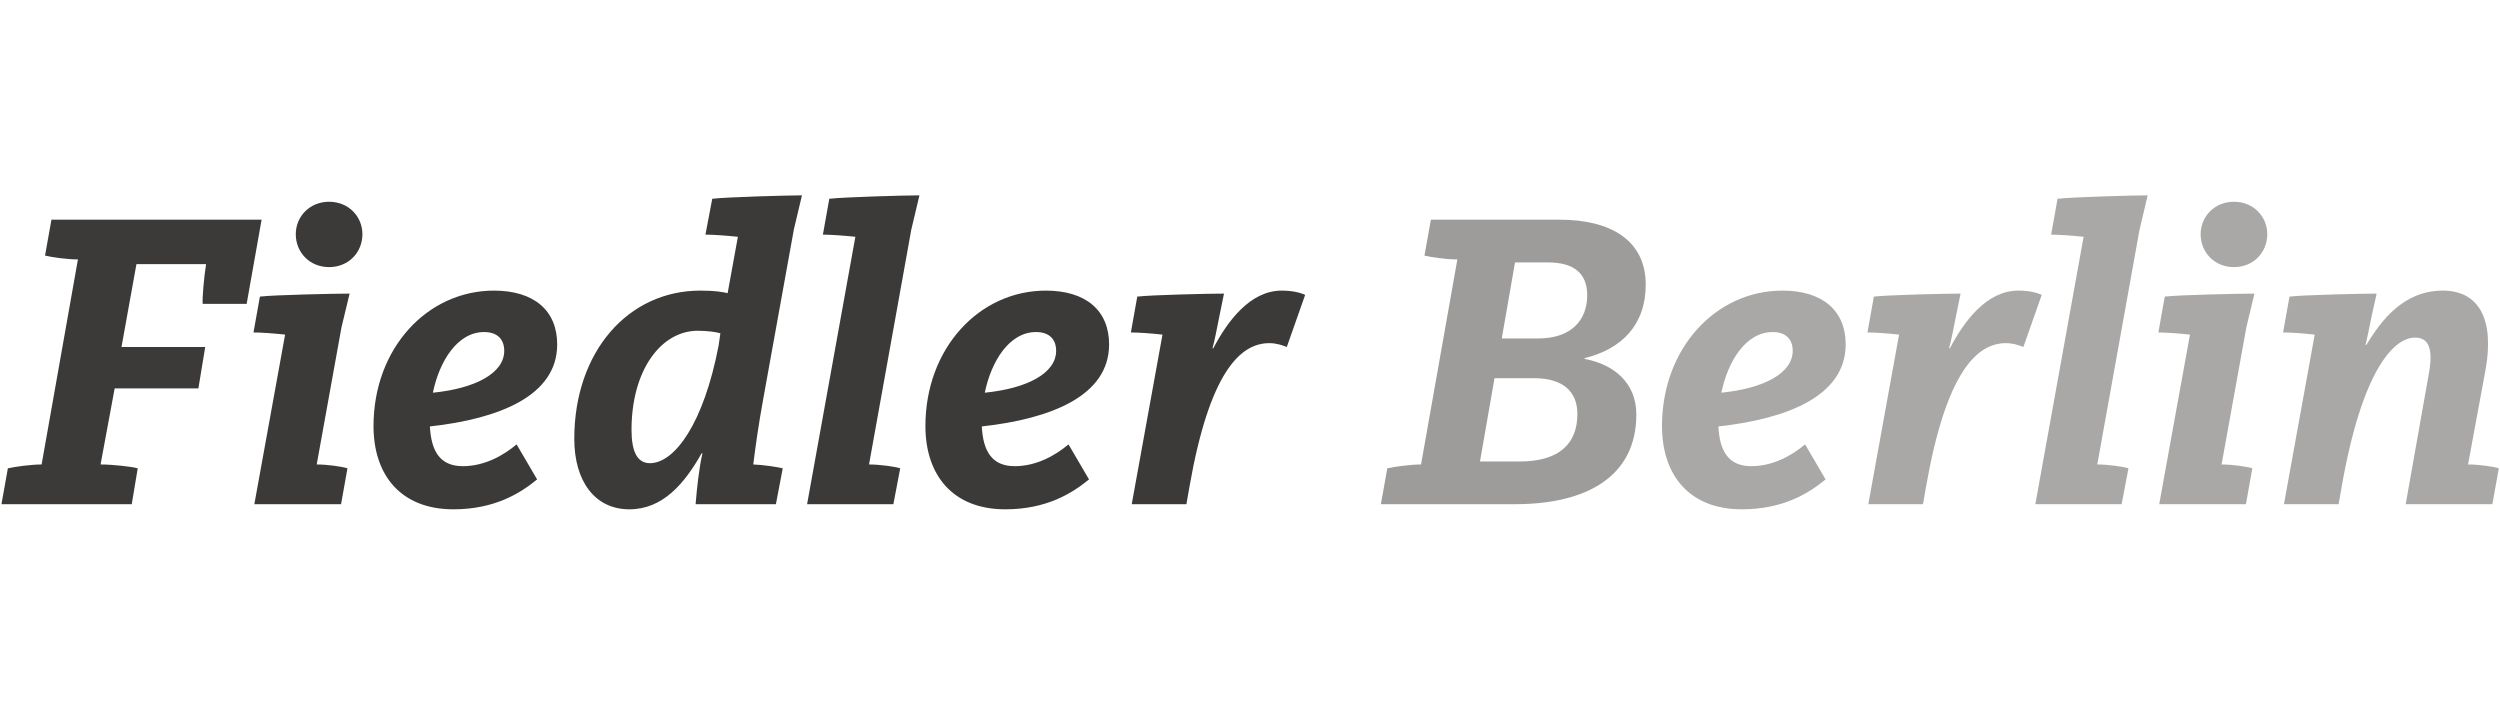 <?xml version="1.0" encoding="UTF-8" standalone="no"?>
<!DOCTYPE svg PUBLIC "-//W3C//DTD SVG 1.1//EN" "http://www.w3.org/Graphics/SVG/1.1/DTD/svg11.dtd">
<svg width="100%" height="100%" viewBox="0 0 1084 306" version="1.1" xmlns="http://www.w3.org/2000/svg" xmlns:xlink="http://www.w3.org/1999/xlink" xml:space="preserve" xmlns:serif="http://www.serif.com/" style="fill-rule:evenodd;clip-rule:evenodd;stroke-linejoin:round;stroke-miterlimit:2;">
    <g transform="matrix(1,0,0,1,0,14.765)">
        <g transform="matrix(4.41,0,0,4.41,755.277,69.938)">
            <path d="M0,30.87C4.074,30.87 6.594,29.274 8.232,27.93L6.216,24.486C4.914,25.578 3.066,26.628 0.924,26.628C-1.344,26.628 -2.184,25.116 -2.31,22.722C4.536,21.966 10.206,19.698 10.206,14.658C10.206,11.298 7.896,9.366 3.99,9.366C-2.562,9.366 -7.854,15.036 -7.854,22.68C-7.854,27.51 -5.166,30.87 0,30.87M3.024,13.44C4.326,13.44 4.998,14.154 4.998,15.288C4.998,17.472 2.184,18.984 -2.016,19.404C-1.386,16.338 0.378,13.44 3.024,13.44M12.431,30.366L17.807,30.366L18.101,28.686C20.075,17.388 23.099,14.532 25.955,14.532C26.669,14.532 27.257,14.742 27.677,14.91L29.483,9.786C28.937,9.534 28.139,9.366 27.173,9.366C24.065,9.366 21.839,12.39 20.453,15.036L20.369,15.036C20.579,14.322 20.831,12.978 21.041,11.928L21.503,9.66C20.117,9.66 14.447,9.786 12.977,9.954L12.347,13.482C13.103,13.482 14.279,13.566 15.455,13.692L12.431,30.366ZM28.854,30.366L37.338,30.366L38.01,26.838C37.506,26.67 35.994,26.46 34.944,26.46L39.102,3.36L39.9,0C38.514,0 32.508,0.168 31.038,0.336L30.408,3.864C31.164,3.864 32.382,3.948 33.6,4.074L28.854,30.366ZM41.033,30.366L49.559,30.366L50.189,26.838C49.685,26.67 48.215,26.46 47.165,26.46L49.601,12.978L50.399,9.66C49.013,9.66 43.049,9.786 41.579,9.954L40.949,13.482C41.705,13.482 42.881,13.566 44.057,13.692L41.033,30.366ZM48.383,7.056C50.315,7.056 51.659,5.586 51.659,3.822C51.659,2.1 50.315,0.63 48.383,0.63C46.451,0.63 45.107,2.1 45.107,3.822C45.107,5.586 46.451,7.056 48.383,7.056M53.297,30.366L58.673,30.366L58.967,28.686C60.983,17.178 64.091,13.986 66.191,13.986C67.535,13.986 67.955,15.078 67.577,17.346L65.267,30.366L73.793,30.366L74.423,26.838C73.961,26.67 72.449,26.46 71.399,26.46L73.121,17.136C74.003,12.222 72.491,9.366 68.921,9.366C64.973,9.366 62.789,12.432 61.403,14.7L61.319,14.7C61.403,14.448 61.865,12.18 61.907,11.928L62.411,9.66C61.025,9.66 55.313,9.786 53.843,9.954L53.213,13.482C53.969,13.482 55.145,13.566 56.321,13.692L53.297,30.366Z" style="fill:rgb(169,168,167);fill-rule:nonzero;"/>
        </g>
        <g transform="matrix(4.41,0,0,4.41,598.753,80.497)">
            <path d="M0,27.972L13.188,27.972C20.244,27.972 25.116,25.242 25.116,19.152C25.116,15.96 22.806,14.196 20.034,13.692L20.034,13.608C23.646,12.726 26.04,10.374 26.04,6.384C26.04,1.974 22.512,0 17.598,0L4.914,0L4.284,3.528C4.956,3.696 6.426,3.906 7.518,3.906L3.948,24.066C2.94,24.066 1.386,24.276 0.63,24.444L0,27.972ZM9.744,23.772L11.172,15.582L15.036,15.582C17.892,15.582 19.32,16.884 19.32,19.11C19.32,21.924 17.64,23.772 13.65,23.772L9.744,23.772ZM11.886,11.676L13.188,4.2L16.422,4.2C19.152,4.2 20.286,5.418 20.286,7.434C20.286,9.87 18.732,11.676 15.456,11.676L11.886,11.676Z" style="fill:rgb(157,156,155);fill-rule:nonzero;"/>
        </g>
        <g transform="matrix(4.41,0,0,4.41,0.633,72.161)">
            <path d="M0,29.862L12.81,29.862L13.398,26.334C12.81,26.166 10.92,25.956 9.744,25.956L11.13,18.48L19.362,18.48L20.034,14.406L11.802,14.406L13.272,6.258L20.118,6.258C19.908,7.602 19.74,9.534 19.782,10.164L24.108,10.164L25.578,1.89L4.914,1.89L4.284,5.418C4.956,5.586 6.468,5.796 7.518,5.796L3.948,25.956C2.94,25.956 1.386,26.166 0.63,26.334L0,29.862ZM24.864,29.862L33.39,29.862L34.02,26.334C33.516,26.166 32.046,25.956 30.996,25.956L33.432,12.474L34.23,9.156C32.844,9.156 26.88,9.282 25.41,9.45L24.78,12.978C25.536,12.978 26.712,13.062 27.888,13.188L24.864,29.862ZM32.214,6.552C34.146,6.552 35.49,5.082 35.49,3.318C35.49,1.596 34.146,0.126 32.214,0.126C30.282,0.126 28.938,1.596 28.938,3.318C28.938,5.082 30.282,6.552 32.214,6.552M44.435,30.366C48.509,30.366 51.029,28.77 52.667,27.426L50.651,23.982C49.349,25.074 47.501,26.124 45.359,26.124C43.091,26.124 42.251,24.612 42.125,22.218C48.971,21.462 54.641,19.194 54.641,14.154C54.641,10.794 52.331,8.862 48.425,8.862C41.873,8.862 36.581,14.532 36.581,22.176C36.581,27.006 39.269,30.366 44.435,30.366M47.459,12.936C48.761,12.936 49.433,13.65 49.433,14.784C49.433,16.968 46.619,18.48 42.419,18.9C43.049,15.834 44.813,12.936 47.459,12.936M61.739,30.366C65.015,30.366 67.157,27.846 68.837,24.864L68.921,24.864C68.585,26.334 68.375,28.308 68.249,29.862L76.145,29.862L76.817,26.334C76.313,26.208 74.969,25.998 73.919,25.956C74.129,24.276 74.423,22.092 74.927,19.362L77.909,2.856L78.707,-0.504C77.321,-0.504 71.315,-0.336 69.887,-0.168L69.215,3.36C69.971,3.36 71.189,3.444 72.407,3.57L71.399,9.114C70.895,8.988 70.139,8.862 68.711,8.862C61.613,8.862 56.321,14.868 56.321,23.436C56.321,27.594 58.337,30.366 61.739,30.366M63.755,25.83C62.453,25.83 61.949,24.57 61.949,22.554C61.949,16.632 64.889,12.81 68.459,12.81C69.425,12.81 70.307,12.936 70.685,13.062L70.517,14.238C69.047,21.924 66.191,25.83 63.755,25.83M79.211,29.862L87.695,29.862L88.367,26.334C87.863,26.166 86.351,25.956 85.301,25.956L89.459,2.856L90.257,-0.504C88.871,-0.504 82.865,-0.336 81.395,-0.168L80.765,3.36C81.521,3.36 82.739,3.444 83.957,3.57L79.211,29.862ZM98.699,30.366C102.773,30.366 105.293,28.77 106.931,27.426L104.915,23.982C103.613,25.074 101.765,26.124 99.623,26.124C97.355,26.124 96.515,24.612 96.389,22.218C103.235,21.462 108.905,19.194 108.905,14.154C108.905,10.794 106.595,8.862 102.689,8.862C96.137,8.862 90.845,14.532 90.845,22.176C90.845,27.006 93.533,30.366 98.699,30.366M101.723,12.936C103.025,12.936 103.697,13.65 103.697,14.784C103.697,16.968 100.883,18.48 96.683,18.9C97.313,15.834 99.077,12.936 101.723,12.936M111.13,29.862L116.506,29.862L116.8,28.182C118.774,16.884 121.798,14.028 124.654,14.028C125.368,14.028 125.956,14.238 126.376,14.406L128.182,9.282C127.636,9.03 126.838,8.862 125.872,8.862C122.764,8.862 120.538,11.886 119.152,14.532L119.068,14.532C119.278,13.818 119.53,12.474 119.74,11.424L120.202,9.156C118.816,9.156 113.146,9.282 111.676,9.45L111.046,12.978C111.802,12.978 112.978,13.062 114.154,13.188L111.13,29.862Z" style="fill:rgb(60,58,57);fill-rule:nonzero;"/>
        </g>
    </g>
</svg>

